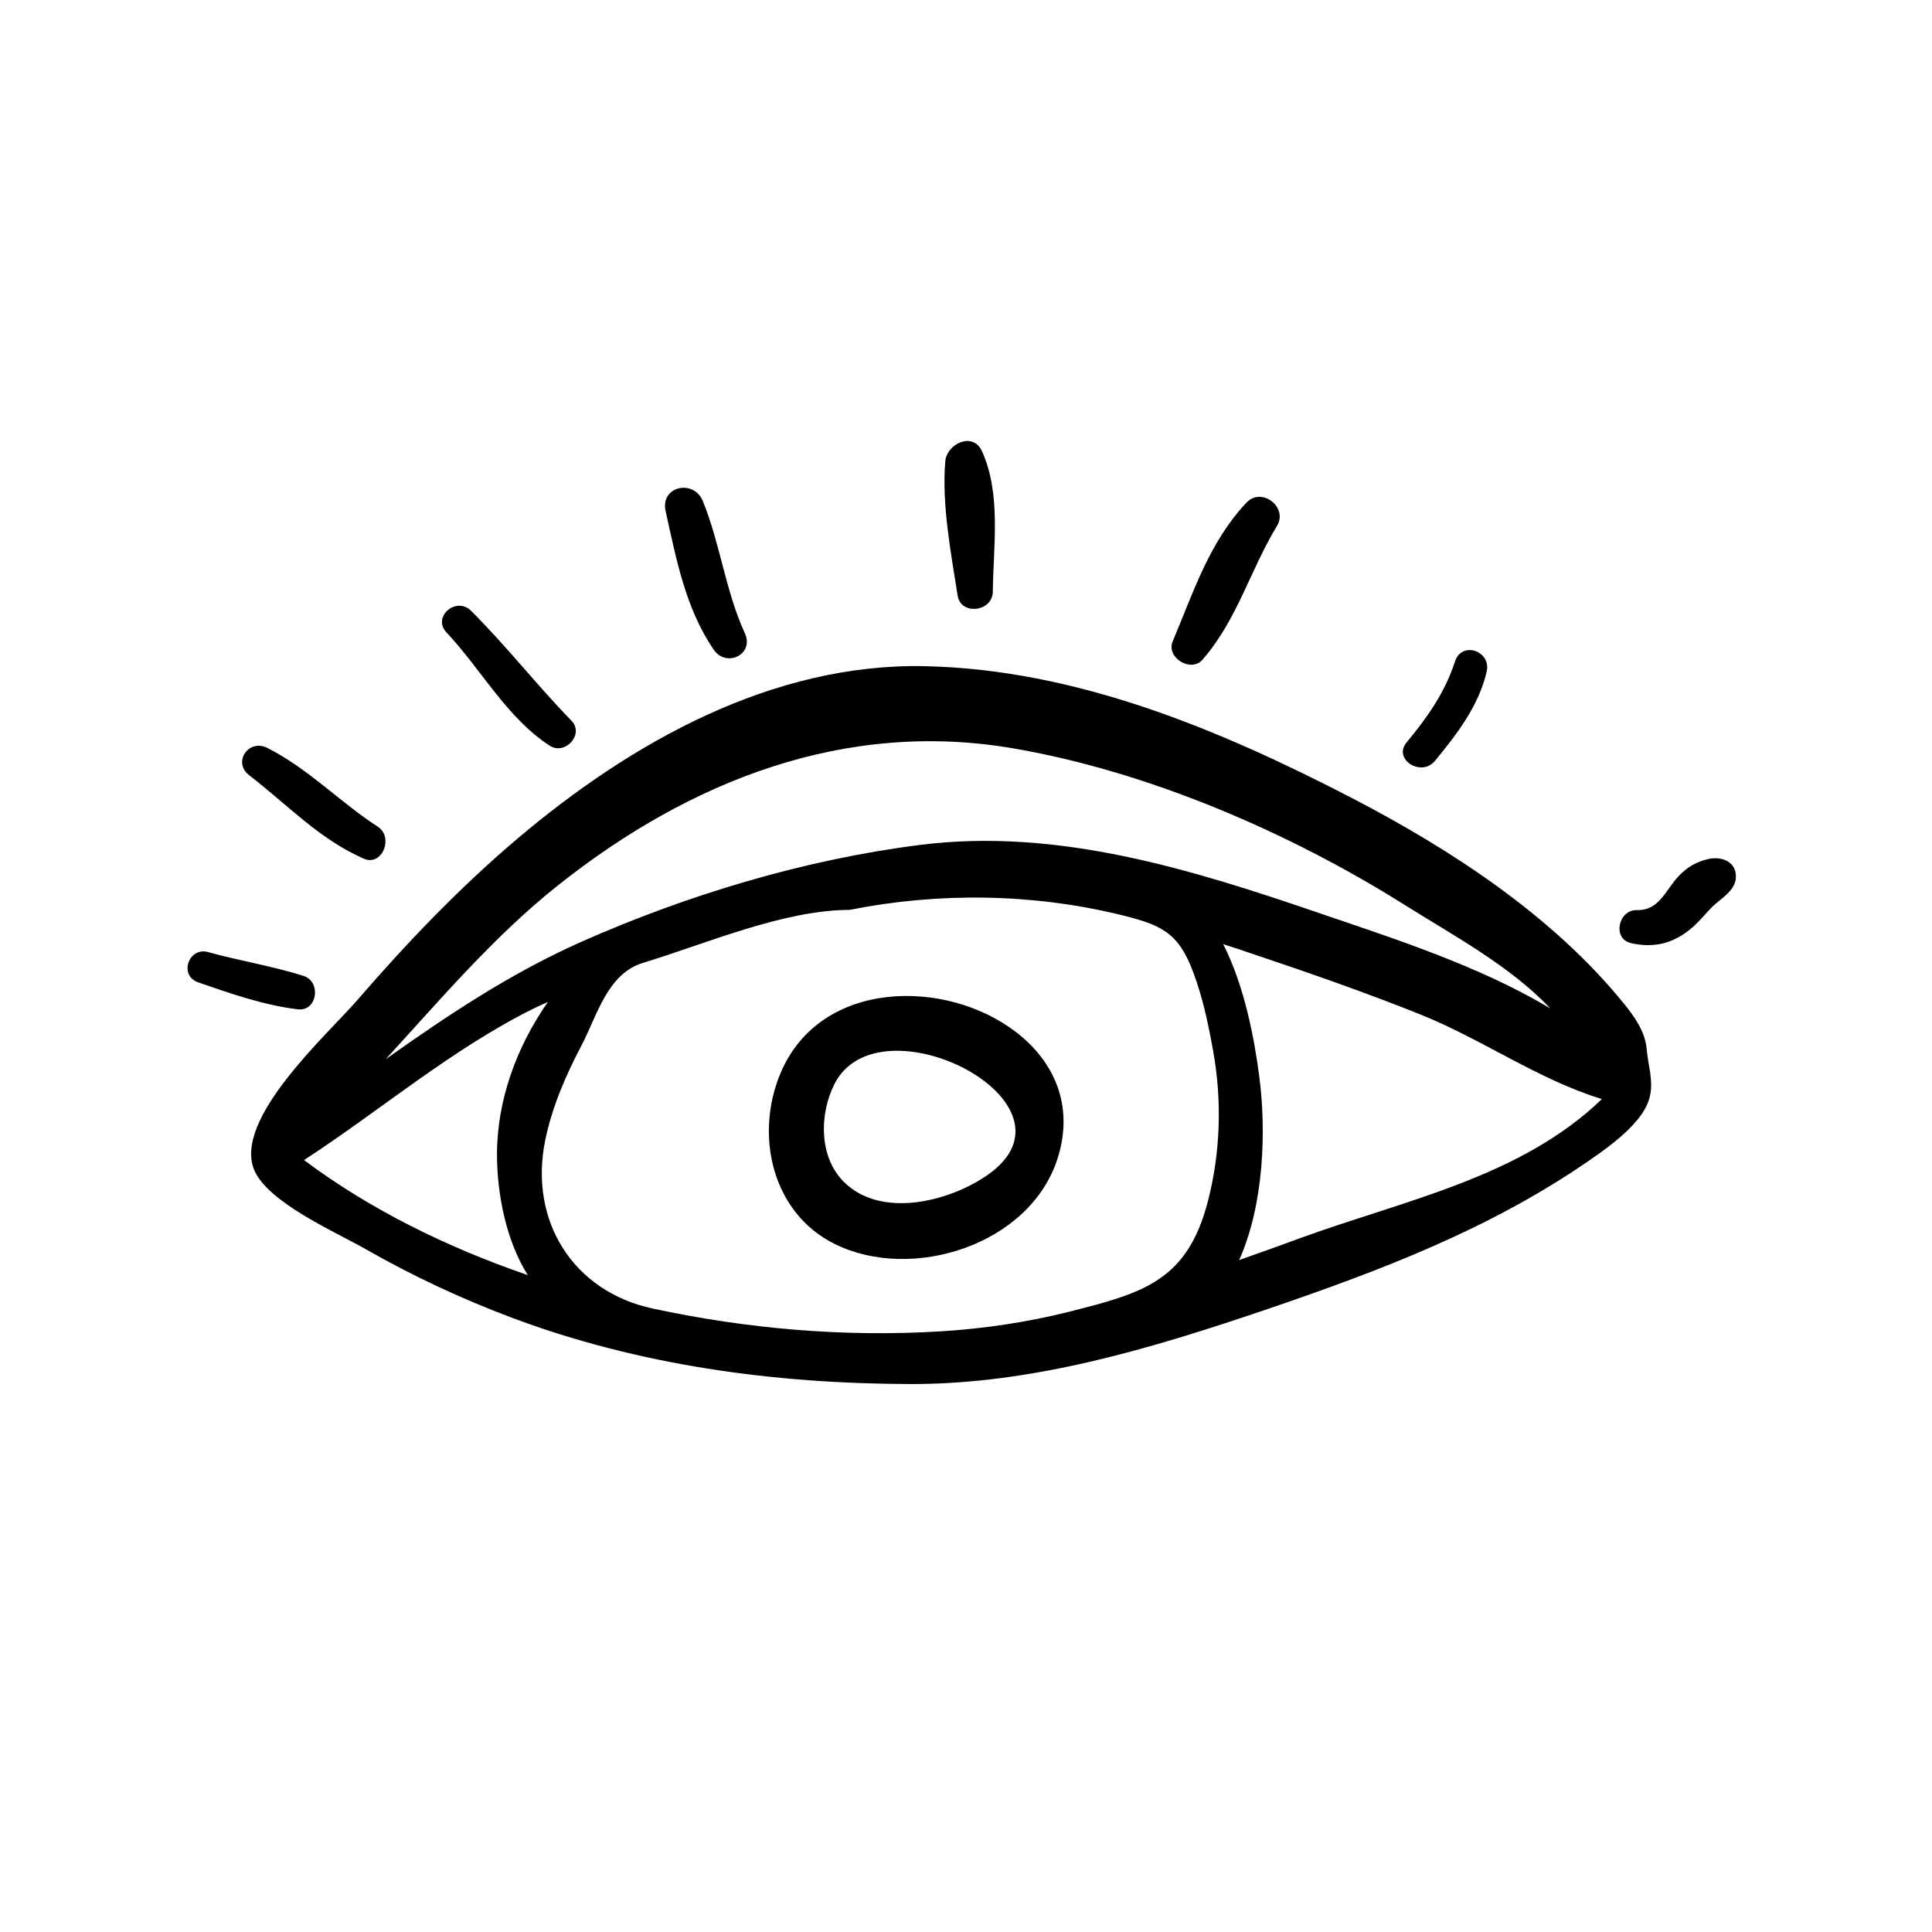 <?xml version="1.0" encoding="UTF-8"?>
<!-- Uploaded to: SVG Repo, www.svgrepo.com, Generator: SVG Repo Mixer Tools -->
<svg fill="#000000" width="800px" height="800px" version="1.1" viewBox="144 144 512 512" xmlns="http://www.w3.org/2000/svg">
 <path d="m580.36 421.76c-0.453-4.484-3.223-8.363-6.047-11.84-18.793-23.176-45.695-40.758-71.996-54.41-35.117-18.188-73.102-34.109-113.21-34.965-40.457-0.855-77.84 20.203-107.91 45.645-15.418 13.047-29.422 27.711-42.621 42.977-7.656 8.867-32.848 31.336-27.207 44.891 3.578 8.613 21.816 16.574 29.422 20.906 12.395 7.106 25.34 13.148 38.691 18.188 33.805 12.695 69.676 17.531 105.65 17.633 32.695 0.102 64.336-9.523 95.02-19.949 29.625-10.125 58.09-20.906 84.137-38.691 4.836-3.324 10.078-7.004 13.805-11.586 3.68-4.586 3.777-8.012 3.223-12.293-0.348-1.918-0.703-4.035-0.953-6.504zm-288.43-43.176c34.762-27.609 76.023-43.984 120.81-36.223 35.621 6.144 72.953 22.219 103.53 41.465 12.445 7.809 28.215 16.324 38.543 27.406-18.895-11.336-41.867-18.641-61.164-25.242-33.957-11.637-69.426-22.672-105.75-18.086-30.531 3.828-62.02 13.301-90.184 25.844-18.539 8.262-35.215 19.398-51.539 30.984 14.617-15.918 28.621-32.543 45.75-46.148zm-67.359 72.852c20.355-13.25 38.895-29.223 60.711-40.102 1.309-0.656 2.621-1.211 3.93-1.812-8.363 11.941-13.551 26.199-13.504 40.656 0.051 10.227 2.367 22.52 8.16 31.738-21.711-7.457-42.066-17.582-59.297-30.48zm239.61 10.629c-2.719 10.68-7.004 16.828-13.047 20.906-6.098 4.133-13.906 6.144-23.629 8.613-11.184 2.82-22.773 4.535-34.258 5.238-25.543 1.562-51.238-0.656-76.277-6.047-21.008-4.484-32.898-23.176-28.465-44.688 1.812-8.766 5.441-17.129 9.574-24.988 4.133-7.859 6.852-19.043 16.273-21.914 16.625-5.039 37.332-14.055 54.816-14.055 23.477-4.684 48.266-4.383 71.539 1.258 10.934 2.672 15.516 4.586 19.496 15.215 2.519 6.699 4.031 13.855 5.289 20.906 2.367 13.105 1.961 26.707-1.312 39.555zm24.887 9.875c-5.543 2.016-11.082 4.031-16.676 5.996 6.699-14.965 7.152-34.762 5.34-48.566-1.309-10.125-3.93-24.082-9.574-35.164 2.367 0.754 4.785 1.562 7.152 2.367 15.164 5.09 30.43 10.379 45.242 16.324 16.375 6.602 31.188 17.23 47.961 22.371-21.457 20.703-52.137 26.746-79.445 36.672zm-75.723-54.359c-18.438-14.309-51.992-14.258-62.523 10.883-6.852 16.324-2.266 36.93 14.359 45.191 20.504 10.176 51.691 0.25 59.047-22.52 4.586-14.207-1.008-25.949-10.883-33.555zm-7.606 37.785c-10.078 7.055-28.312 11.738-38.188 1.762-6.551-6.648-6.398-17.785-2.469-25.746 11.738-23.574 67.91 4.941 40.656 23.984zm-182.83-43.883c-9.02-1.109-17.836-4.18-26.398-7.152-5.188-1.812-2.519-9.473 2.672-8.012 8.312 2.316 16.977 3.68 25.242 6.297 4.781 1.512 3.723 9.473-1.516 8.867zm21.262-48.363c4.231 2.769 1.109 10.629-3.828 8.414-11.84-5.238-20.203-14.309-30.277-22.066-4.535-3.477-0.152-9.773 4.785-7.254 10.879 5.488 19.141 14.305 29.32 20.906zm24.633-57.285c9.32 9.27 17.434 19.699 26.602 29.121 3.578 3.629-1.664 9.32-5.742 6.648-11.387-7.406-18.238-20.355-27.406-30.078-3.731-4.129 2.668-9.52 6.547-5.691zm61.465-29.02c4.637 11.387 5.996 23.832 11.133 35.016 2.57 5.594-4.938 9.219-8.262 4.332-7.457-10.883-9.926-24.031-12.746-36.727-1.457-6.602 7.457-8.566 9.875-2.621zm73.961-13.25c5.141 11.285 3.023 25.191 2.871 37.281-0.051 5.289-8.516 6.348-9.32 0.957-1.762-11.234-4.231-24.133-3.273-35.52 0.352-4.633 7.305-8.008 9.723-2.719zm78.191 19.801c-7.152 11.789-10.531 24.887-19.75 35.469-3.023 3.477-9.672-0.504-7.91-4.836 5.492-13 9.672-26.301 19.598-36.828 4.082-4.234 11.035 1.309 8.062 6.195zm55.57 38.59c-2.066 9.07-7.91 16.625-13.703 23.68-3.629 4.383-11.184-0.402-7.559-4.836 5.492-6.648 10.176-13.199 12.848-21.461 1.762-5.594 9.672-2.824 8.414 2.617zm66 55.016c-0.402 3.273-4.133 5.289-6.348 7.457-1.613 1.664-3.074 3.477-4.785 5.039-4.938 4.434-10.176 5.894-16.574 4.484-5.141-1.16-3.375-8.918 1.512-8.766 5.945 0.152 7.508-5.238 11.082-9.02 2.316-2.469 4.887-3.879 7.961-4.535 3.625-0.805 7.656 0.906 7.152 5.34z"/>
</svg>